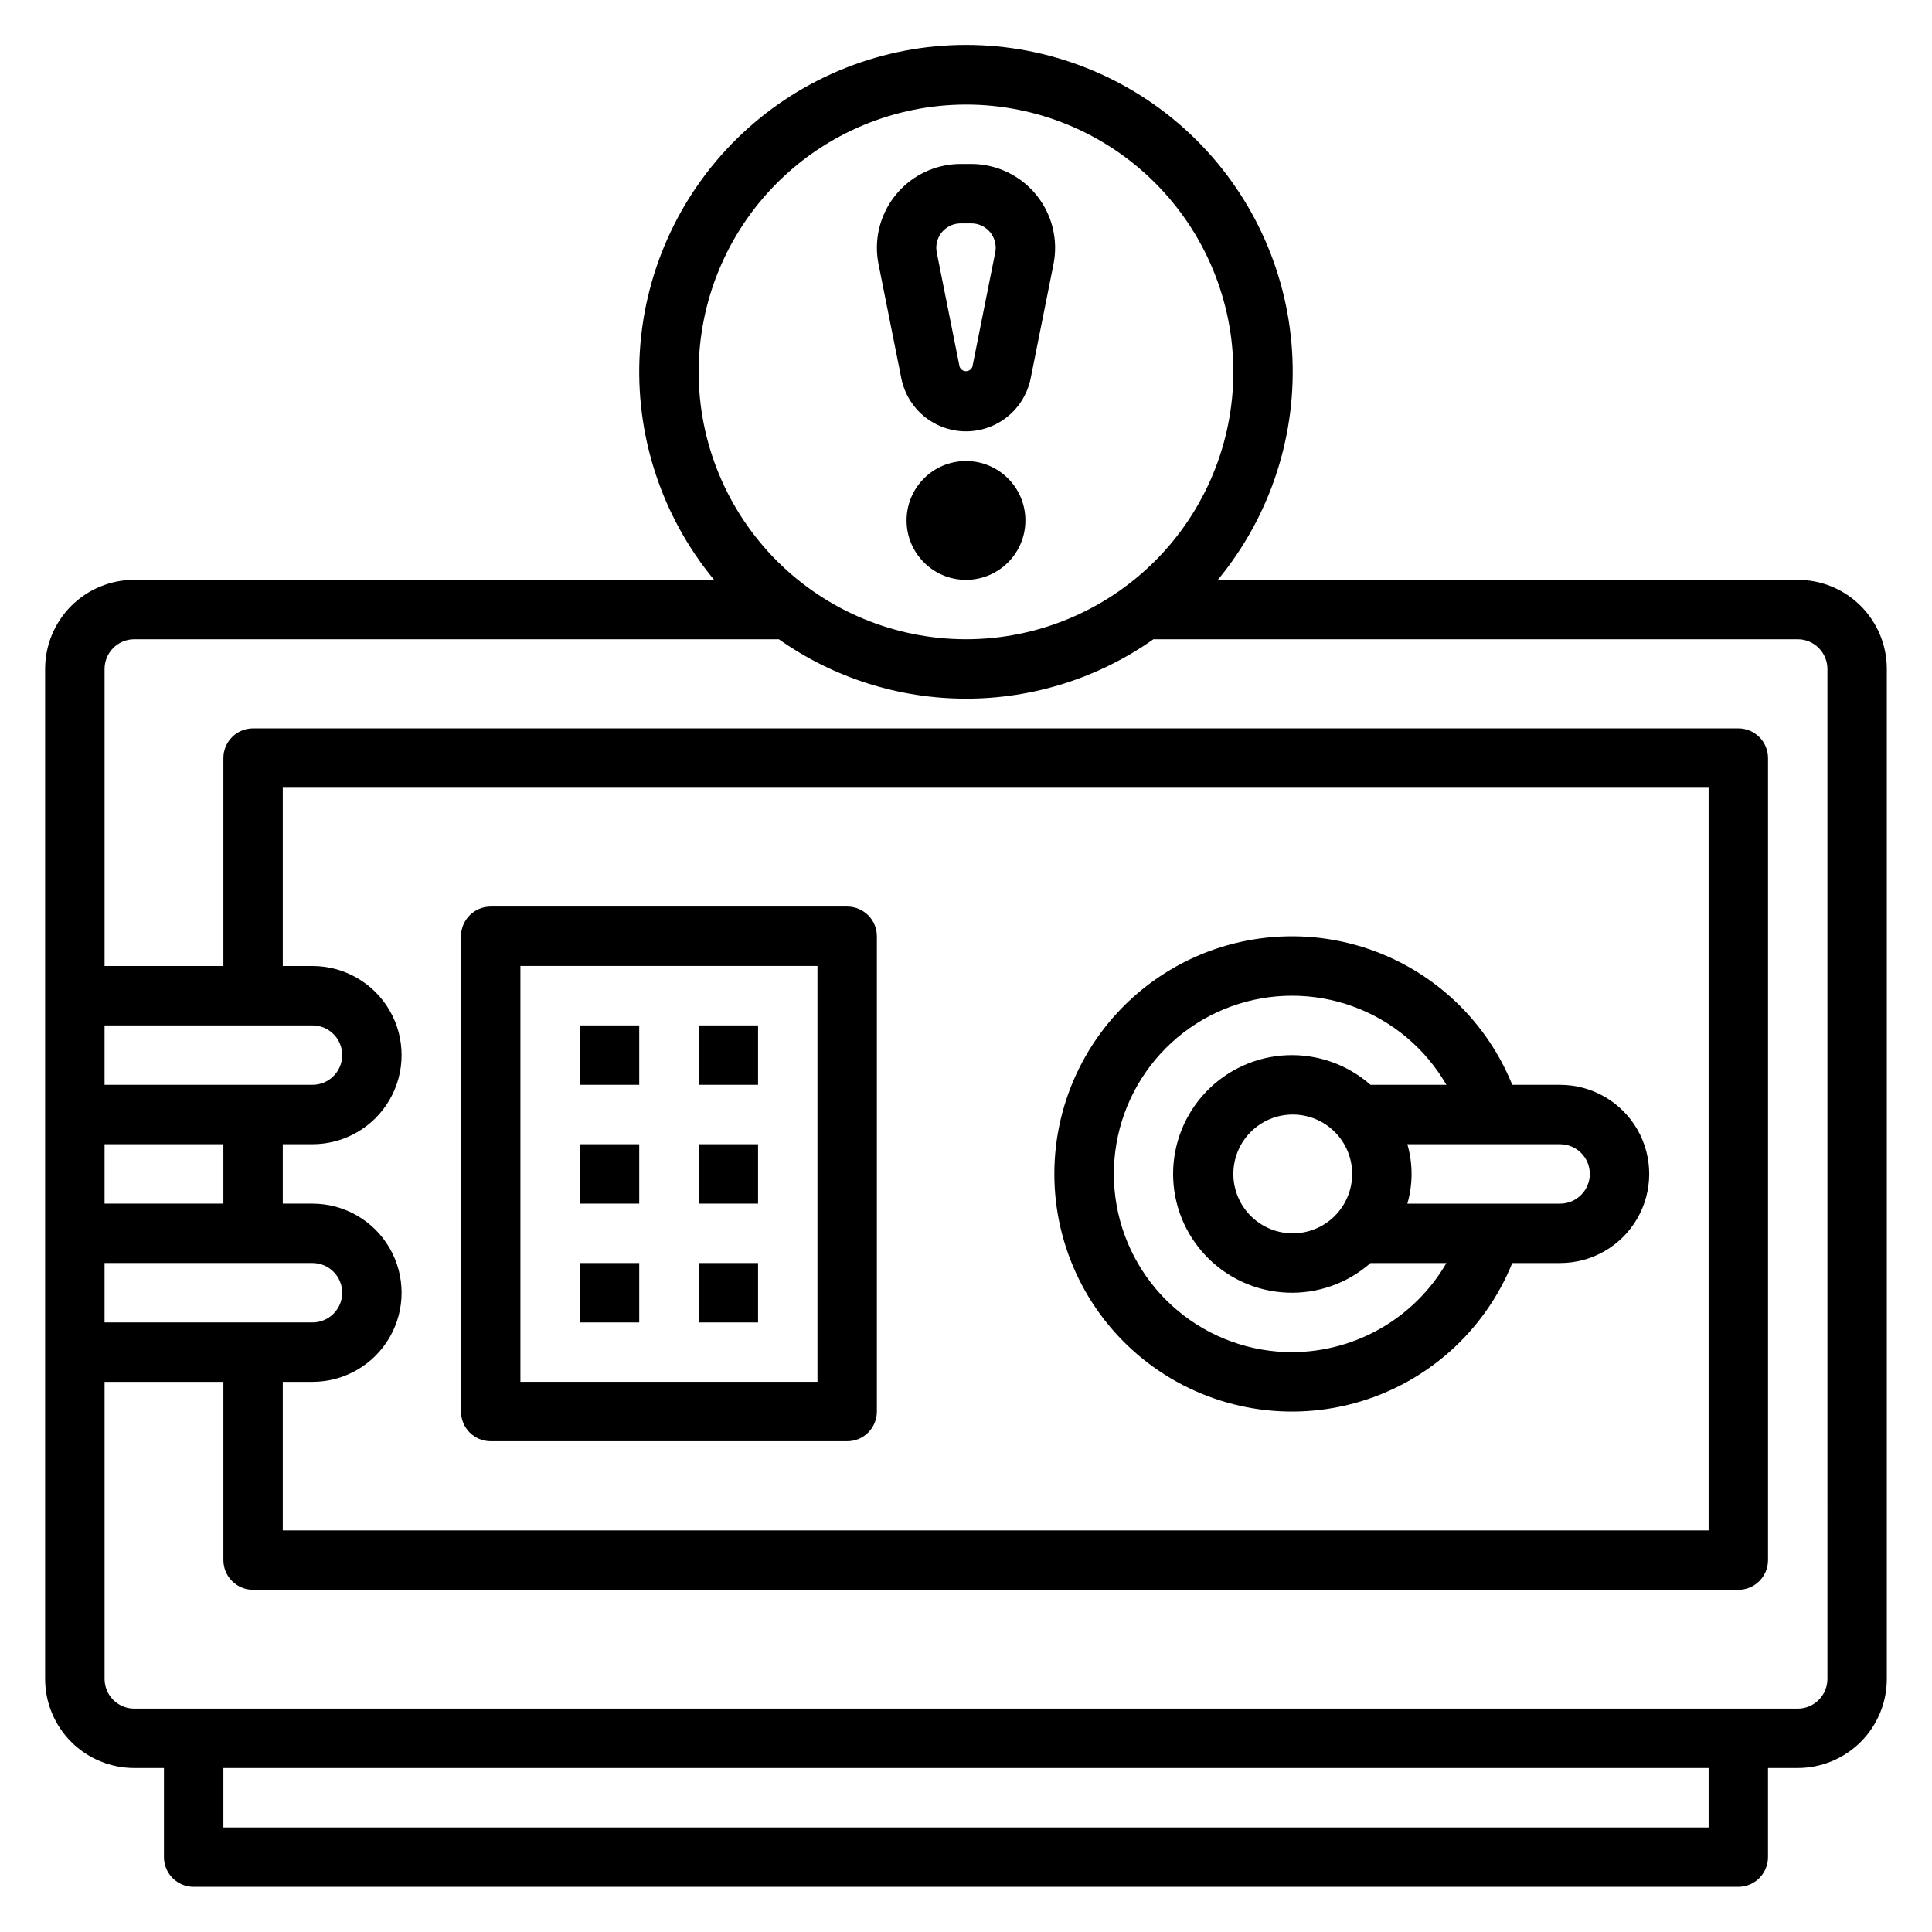 <?xml version="1.0" encoding="UTF-8"?>
<!-- Uploaded to: ICON Repo, www.iconrepo.com, Generator: ICON Repo Mixer Tools -->
<svg fill="#000000" width="800px" height="800px" version="1.1" viewBox="144 144 512 512" xmlns="http://www.w3.org/2000/svg">
 <g>
  <path d="m557.44 431.49h-12.672c-7.367-18.207-22.805-31.938-41.746-37.125-18.941-5.188-39.219-1.242-54.836 10.672-15.613 11.91-24.773 30.426-24.773 50.066 0 19.641 9.16 38.156 24.773 50.07 15.617 11.91 35.895 15.859 54.836 10.672 18.941-5.191 34.379-18.918 41.746-37.125h12.672c8.438 0 16.234-4.5 20.453-11.809 4.219-7.305 4.219-16.309 0-23.617-4.219-7.305-12.016-11.805-20.453-11.805zm-70.848 70.848c-11.113 0.043-21.887-3.836-30.426-10.953-8.535-7.117-14.289-17.016-16.25-27.957-1.957-10.941 0.008-22.223 5.543-31.859 5.539-9.637 14.301-17.012 24.738-20.828 10.441-3.812 21.891-3.824 32.34-0.031 10.445 3.797 19.219 11.152 24.777 20.781h-20.113c-6.094-5.375-14.027-8.184-22.141-7.848-8.117 0.34-15.789 3.805-21.41 9.668-5.625 5.863-8.766 13.672-8.766 21.793 0 8.125 3.141 15.934 8.766 21.797 5.621 5.863 13.293 9.324 21.41 9.664 8.113 0.34 16.047-2.469 22.141-7.844h20.113c-8.438 14.523-23.926 23.508-40.723 23.617zm15.742-47.23 0.004-0.004c0 4.176-1.66 8.18-4.613 11.133s-6.957 4.613-11.133 4.613c-4.176 0-8.18-1.66-11.133-4.613s-4.609-6.957-4.609-11.133c0-4.176 1.656-8.18 4.609-11.133s6.957-4.609 11.133-4.609c4.176 0 8.18 1.656 11.133 4.609s4.613 6.957 4.613 11.133zm55.105 7.871h-40.477c1.492-5.144 1.492-10.605 0-15.746h40.477c4.348 0 7.875 3.523 7.875 7.871 0 4.348-3.527 7.875-7.875 7.875z"/>
  <path d="m368.51 384.25h-94.465c-4.348 0-7.871 3.523-7.871 7.871v125.95c0 2.09 0.828 4.09 2.305 5.566 1.477 1.477 3.477 2.305 5.566 2.305h94.465c2.086 0 4.09-0.828 5.566-2.305 1.477-1.477 2.305-3.477 2.305-5.566v-125.95c0-2.086-0.828-4.09-2.305-5.566-1.477-1.477-3.481-2.305-5.566-2.305zm-7.875 125.95h-78.719v-110.21h78.719z"/>
  <path d="m297.66 415.74h15.742v15.742h-15.742z"/>
  <path d="m329.15 415.74h15.742v15.742h-15.742z"/>
  <path d="m297.66 447.23h15.742v15.742h-15.742z"/>
  <path d="m329.15 447.23h15.742v15.742h-15.742z"/>
  <path d="m297.66 478.72h15.742v15.742h-15.742z"/>
  <path d="m329.15 478.72h15.742v15.742h-15.742z"/>
  <path d="m382.86 244.26c1.066 5.324 4.543 9.852 9.414 12.254 4.871 2.398 10.578 2.398 15.449 0 4.871-2.402 8.352-6.93 9.414-12.254l6.055-30.262v0.004c1.289-6.523-0.402-13.277-4.617-18.418-4.219-5.137-10.512-8.121-17.16-8.129h-2.832c-5.887 0.008-11.527 2.348-15.691 6.508-4.16 4.164-6.5 9.805-6.508 15.691 0 1.461 0.145 2.922 0.434 4.356zm15.723-41.059h2.832c3.566 0.004 6.453 2.891 6.457 6.453 0 0.422-0.039 0.848-0.125 1.262l-6.047 30.254v-0.004c-0.254 0.723-0.938 1.203-1.699 1.203-0.766 0-1.449-0.48-1.703-1.203l-6.047-30.246 0.004 0.004c-0.086-0.418-0.129-0.844-0.129-1.27 0.004-3.562 2.894-6.449 6.457-6.453z"/>
  <path d="m415.74 281.92c0 8.695-7.047 15.746-15.742 15.746s-15.746-7.051-15.746-15.746c0-8.695 7.051-15.742 15.746-15.742s15.742 7.047 15.742 15.742"/>
  <path d="m620.41 297.66h-153.67c14.027-16.977 21.062-38.656 19.672-60.629-1.391-21.977-11.098-42.598-27.152-57.668-16.055-15.074-37.246-23.461-59.266-23.461s-43.215 8.387-59.27 23.461c-16.051 15.07-25.762 35.691-27.152 57.668-1.391 21.973 5.644 43.652 19.672 60.629h-153.67c-6.262 0-12.27 2.484-16.699 6.914-4.43 4.43-6.918 10.438-6.918 16.699v267.65c0 6.266 2.488 12.273 6.918 16.699 4.43 4.43 10.438 6.918 16.699 6.918h7.871v23.617c0 2.086 0.832 4.09 2.305 5.566 1.477 1.477 3.481 2.305 5.566 2.305h409.35c2.086 0 4.09-0.828 5.566-2.305 1.477-1.477 2.305-3.481 2.305-5.566v-23.617h7.871c6.266 0 12.27-2.488 16.699-6.918 4.43-4.426 6.918-10.434 6.918-16.699v-267.65c0-6.262-2.488-12.27-6.918-16.699-4.43-4.43-10.434-6.914-16.699-6.914zm-220.41-125.95c18.789 0 36.809 7.465 50.098 20.75 13.285 13.285 20.75 31.309 20.75 50.098 0 18.789-7.465 36.809-20.75 50.098-13.289 13.285-31.309 20.75-50.098 20.75-18.793 0-36.812-7.465-50.098-20.75-13.289-13.289-20.754-31.309-20.754-50.098 0.023-18.785 7.496-36.789 20.777-50.074 13.281-13.281 31.289-20.75 50.074-20.773zm-228.29 275.52h31.488v15.742l-31.488 0.004zm0 31.488h55.105-0.004c4.348 0 7.875 3.523 7.875 7.871s-3.527 7.871-7.875 7.871h-55.102zm47.23 31.488h7.871c8.438 0 16.234-4.5 20.453-11.809 4.219-7.305 4.219-16.309 0-23.617-4.219-7.305-12.016-11.805-20.453-11.805h-7.871v-15.746h7.871c8.438 0 16.234-4.5 20.453-11.809 4.219-7.305 4.219-16.309 0-23.617-4.219-7.305-12.016-11.805-20.453-11.805h-7.871v-47.234h377.86v196.8h-377.86zm7.871-94.465c4.348 0 7.875 3.523 7.875 7.871 0 4.348-3.527 7.875-7.875 7.875h-55.102v-15.746zm369.99 212.55h-393.6v-15.746h393.6zm31.488-39.359v-0.004c0 2.09-0.832 4.09-2.309 5.566-1.477 1.477-3.477 2.309-5.566 2.309h-440.83c-4.348 0-7.871-3.527-7.871-7.875v-78.719h31.488v47.23c0 2.09 0.828 4.09 2.305 5.566 1.477 1.477 3.477 2.309 5.566 2.309h393.6c2.086 0 4.09-0.832 5.566-2.309 1.477-1.477 2.305-3.477 2.305-5.566v-212.54c0-2.09-0.828-4.09-2.305-5.566-1.477-1.477-3.481-2.305-5.566-2.305h-393.6c-4.348 0-7.871 3.523-7.871 7.871v55.105h-31.488v-78.723c0-4.348 3.523-7.871 7.871-7.871h170.82c14.52 10.246 31.859 15.746 49.633 15.746 17.773 0 35.109-5.5 49.633-15.746h170.74c2.09 0 4.09 0.828 5.566 2.305 1.477 1.477 2.309 3.481 2.309 5.566z"/>
 </g>
</svg>